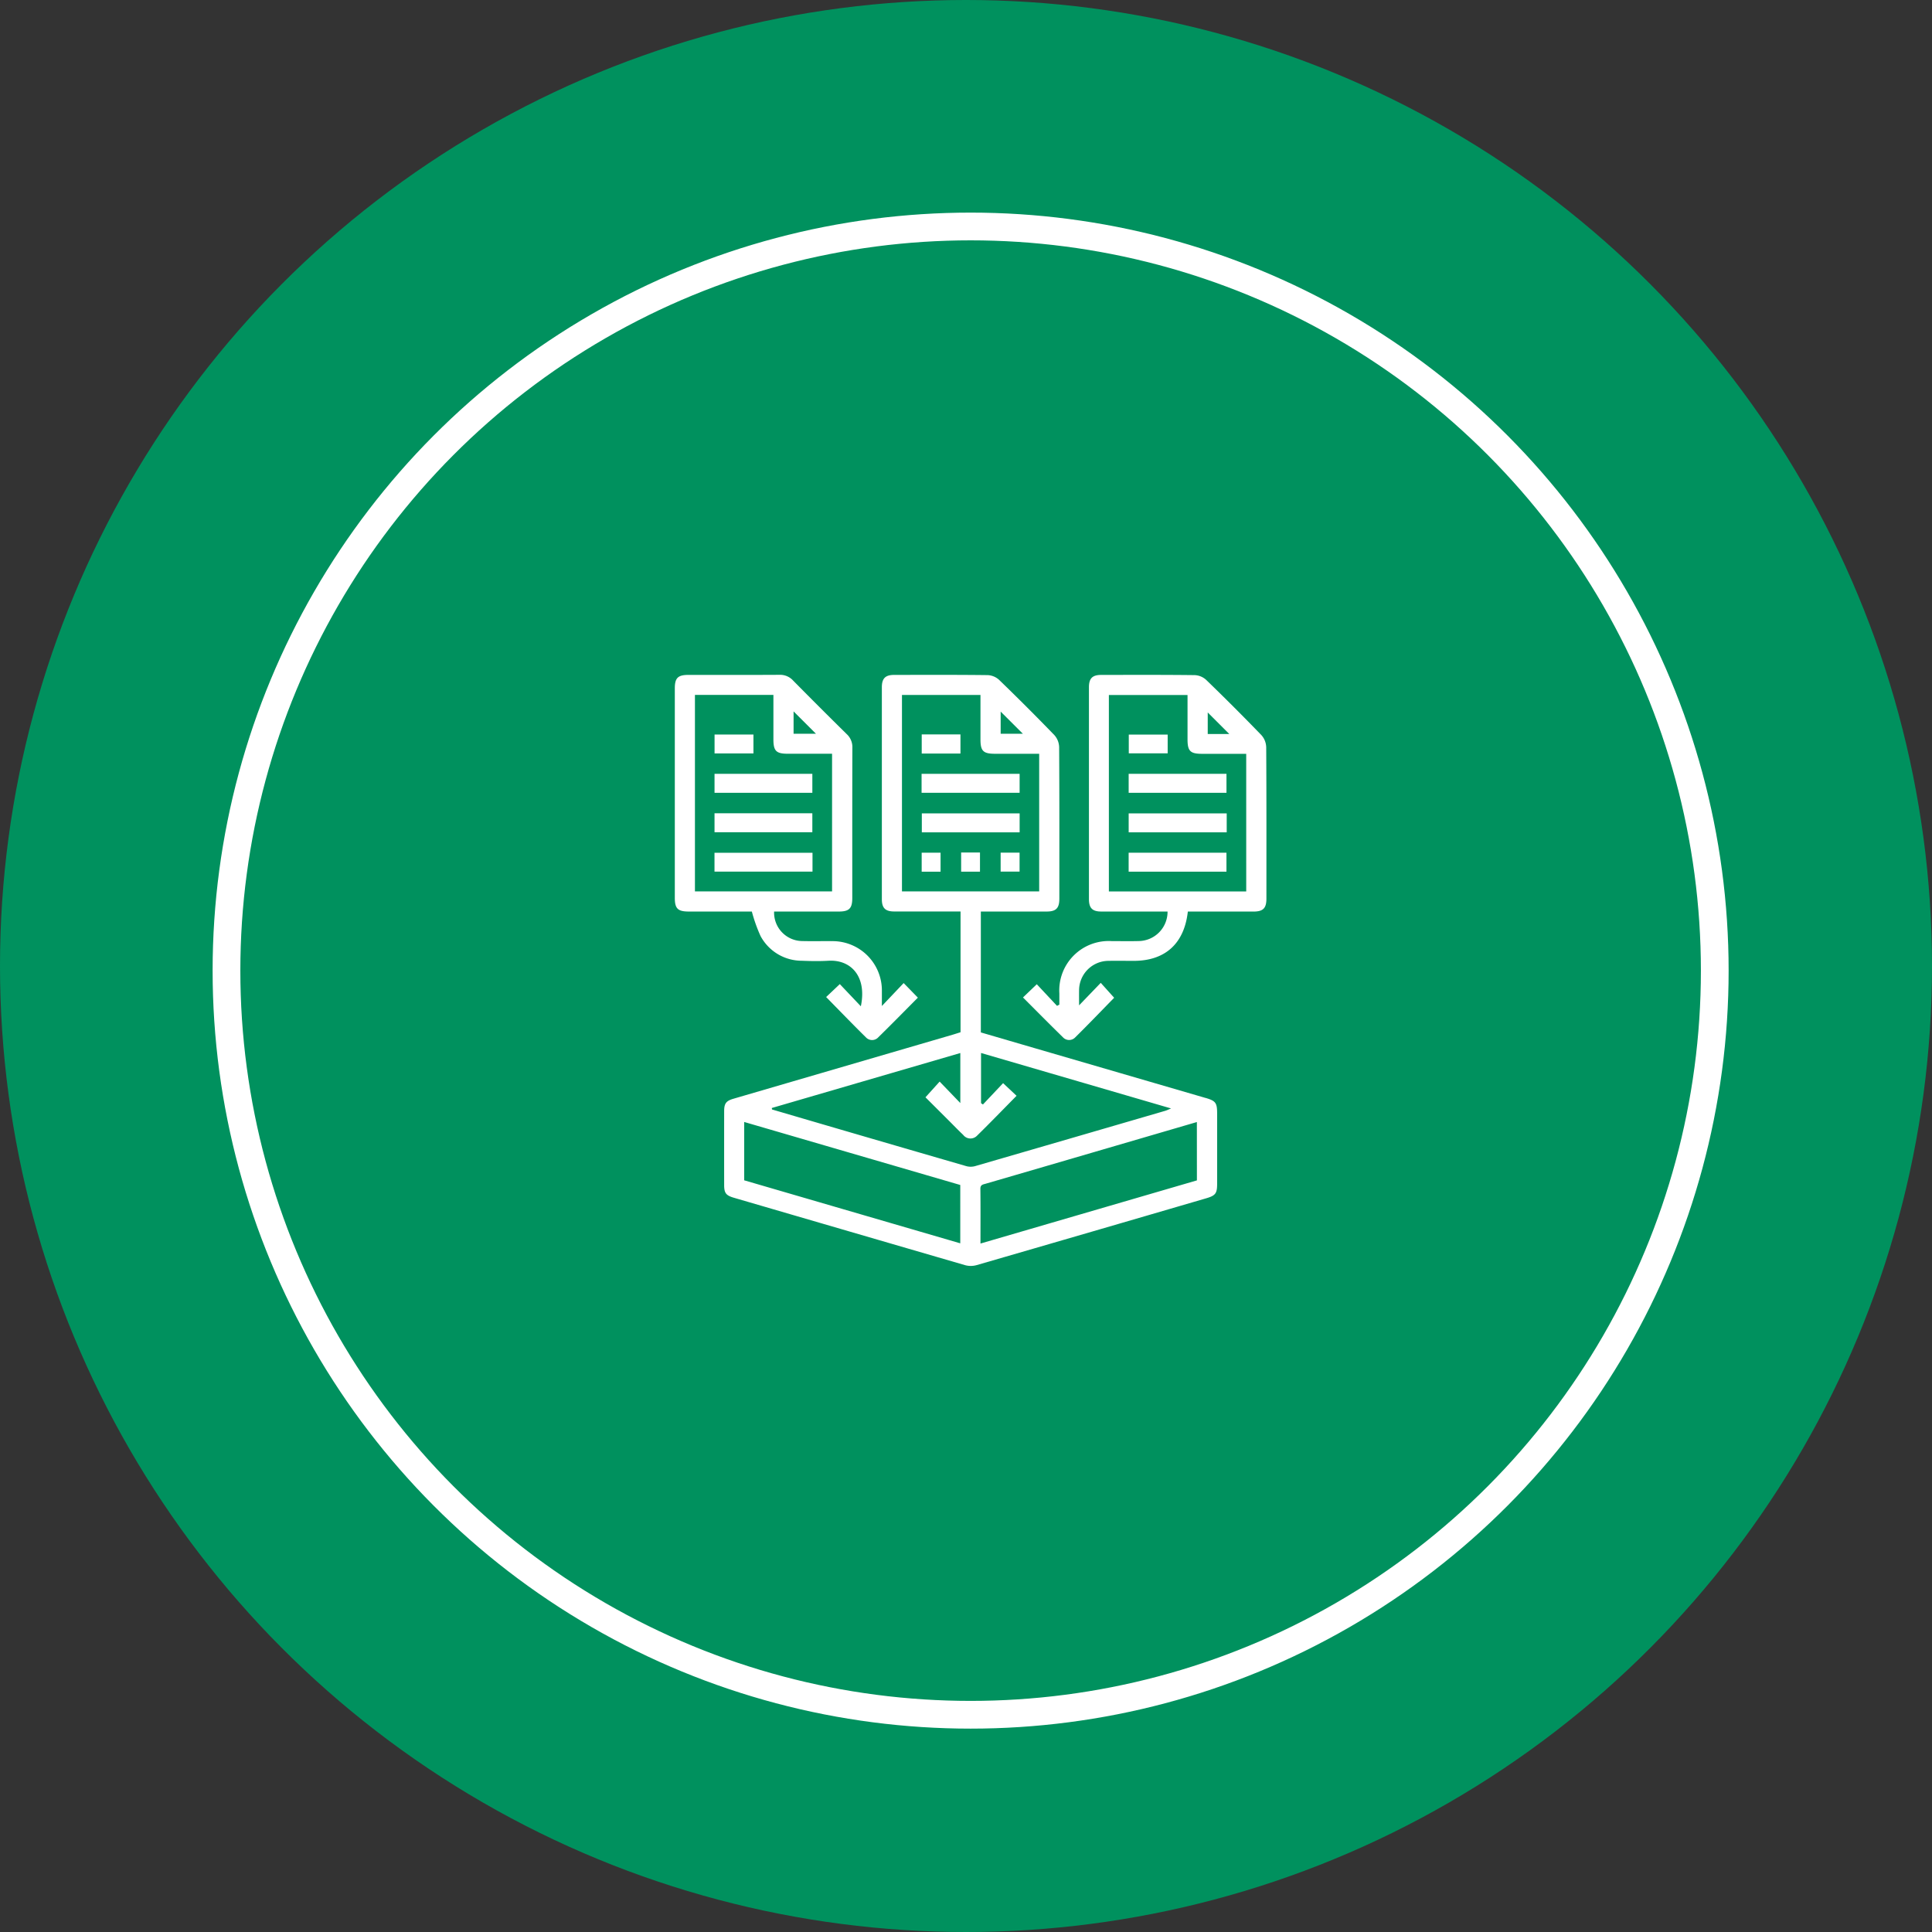 <svg xmlns="http://www.w3.org/2000/svg" xmlns:xlink="http://www.w3.org/1999/xlink" width="209" height="209" viewBox="0 0 209 209">
  <rect x="0" y="0" width="209" height="209" fill="#333333" stroke="none"/>
  <defs>
    <clipPath id="clip-path">
      <rect id="Rectangle_8311" data-name="Rectangle 8311" width="64" height="63.942" fill="none"/>
    </clipPath>
  </defs>
  <g id="Group_29020" data-name="Group 29020" transform="translate(-801 -1625)">
    <g id="Group_28910" data-name="Group 28910" transform="translate(222 386)">
      <circle id="Ellipse_848" data-name="Ellipse 848" cx="104.5" cy="104.5" r="104.5" transform="translate(579 1239)" fill="#00915e"/>
      <g id="Ellipse_849" data-name="Ellipse 849" transform="translate(602 1262)" fill="none" stroke="#fff" stroke-width="3">
        <circle cx="82" cy="82" r="82" stroke="none"/>
        <circle cx="82" cy="82" r="80.5" fill="none"/>
      </g>
    </g>
    <g id="Group_28943" data-name="Group 28943" transform="translate(874 1698)">
      <g id="Group_28942" data-name="Group 28942" clip-path="url(#clip-path)">
        <path id="Path_61936" data-name="Path 61936" d="M82.015,45.8q-9.2-2.682-18.394-5.361c-1.977-.576-3.953-1.155-5.912-1.727V25.636c2.39,0,4.741,0,7.092,0,1.045,0,1.4-.355,1.4-1.4,0-5.465.013-10.931-.022-16.4a2.041,2.041,0,0,0-.515-1.285Q62.723,3.512,59.68.569A1.958,1.958,0,0,0,58.459.06C55.083.019,51.706.034,48.329.038,47.375.04,47,.414,47,1.377Q47,12.841,47,24.3c0,.956.375,1.327,1.334,1.329,2.155,0,4.31,0,6.465,0h.714V38.693c-.3.093-.59.19-.885.276L30.941,45.888c-.788.23-1,.513-1,1.337q-.006,4,0,8c0,.863.2,1.123,1.047,1.371q12.516,3.657,25.037,7.3a2.32,2.32,0,0,0,1.224-.01q12.429-3.6,24.847-7.232c1-.292,1.173-.534,1.174-1.557q0-3.8,0-7.6c0-1.168-.149-1.377-1.253-1.7M59.853,4.006l2.4,2.394h-2.4ZM49.176,23.458V2.207h8.493c0,1.621,0,3.214,0,4.806,0,1.261.3,1.555,1.576,1.556H64.02V23.458Zm6.307,38.069L32.109,54.711V48.4l23.374,6.816Zm1.667-8.368a1.835,1.835,0,0,1-.966.032Q45.8,50.182,35.428,47.138l-.313-.092q-.009-.079-.018-.159l20.392-5.946v5.413l-2.238-2.323-1.533,1.7,2.52,2.513c.519.518,1.027,1.048,1.559,1.551a.988.988,0,0,0,1.489.1c1.441-1.412,2.843-2.864,4.287-4.328L60.116,44.2l-2.18,2.308-.206-.143V40.937l20.561,6c-.312.126-.469.206-.636.255q-10.25,2.991-20.505,5.966m23.932,1.561L57.669,61.551c0-2.054.014-3.985-.01-5.915-.006-.455.28-.471.577-.558Q64.622,53.219,71,51.353l10.078-2.946Z" transform="translate(-24.603 -0.027)" fill="#fff"/>
        <path id="Path_61937" data-name="Path 61937" d="M237.77,7.839a2.04,2.04,0,0,0-.516-1.284q-2.94-3.042-5.982-5.984a1.958,1.958,0,0,0-1.22-.51C226.676.02,223.3.035,219.923.039c-.955,0-1.328.374-1.328,1.334q0,11.461,0,22.923c0,.962.372,1.337,1.324,1.339,2.155.005,4.309,0,6.464,0h.715a3.164,3.164,0,0,1-3.085,3.193c-.977.027-1.955.006-2.932.007a5.347,5.347,0,0,0-5.687,5.663c0,.4,0,.807,0,1.21l-.252.131L212.953,33.5l-1.493,1.43c1.449,1.448,2.865,2.886,4.308,4.294a.91.91,0,0,0,1.333.034c1.451-1.432,2.861-2.905,4.221-4.295l-1.45-1.614-2.344,2.435c0-.611-.009-1.115,0-1.619a3.194,3.194,0,0,1,3.171-3.194c.911-.018,1.822,0,2.732,0,3.405,0,5.474-1.858,5.862-5.333,2.4,0,4.75,0,7.1,0,1.041,0,1.4-.357,1.4-1.4,0-5.464.012-10.928-.022-16.392m-6.326-3.745,2.332,2.329h-2.332Zm4.164,19.361H220.751V2.211h8.509c0,1.612,0,3.2,0,4.8,0,1.267.3,1.562,1.569,1.563h4.779Z" transform="translate(-173.795 -0.027)" fill="#fff"/>
        <path id="Path_61938" data-name="Path 61938" d="M24.757,33.345,22.4,35.827c0-.647,0-1.127,0-1.607a5.334,5.334,0,0,0-5.406-5.409c-1.066-.01-2.133.018-3.2-.009a3.077,3.077,0,0,1-3.053-3.193q3.487,0,6.983,0c1.138,0,1.474-.332,1.474-1.459,0-5.42-.006-10.839.01-16.259A1.9,1.9,0,0,0,18.6,6.418Q15.68,3.541,12.8.623A1.9,1.9,0,0,0,11.337,0C8.049.021,4.762.009,1.475.01.334.011,0,.339,0,1.467Q0,12.8,0,24.124c0,1.168.323,1.484,1.514,1.485H8.334a16.831,16.831,0,0,0,.941,2.65,5.066,5.066,0,0,0,4.471,2.673c.954.039,1.913.056,2.865,0,2.472-.144,4.181,1.727,3.514,4.926l-2.276-2.4-1.478,1.4c1.449,1.475,2.863,2.944,4.315,4.374a.91.91,0,0,0,1.333-.026c1.441-1.411,2.853-2.853,4.275-4.282l-1.536-1.576M12.848,3.958l2.42,2.417h-2.42ZM2.177,23.427V2.172h8.489c0,1.62,0,3.212,0,4.8,0,1.27.3,1.566,1.565,1.567h4.781V23.427Z" transform="translate(0 0)" fill="#fff"/>
        <rect id="Rectangle_8297" data-name="Rectangle 8297" width="10.605" height="2.05" transform="translate(26.695 10.712)" fill="#fff"/>
        <rect id="Rectangle_8298" data-name="Rectangle 8298" width="10.581" height="2.051" transform="translate(26.721 14.99)" fill="#fff"/>
        <rect id="Rectangle_8299" data-name="Rectangle 8299" width="4.19" height="2.07" transform="translate(26.71 6.447)" fill="#fff"/>
        <rect id="Rectangle_8300" data-name="Rectangle 8300" width="2.043" height="2.055" transform="translate(26.705 19.243)" fill="#fff"/>
        <rect id="Rectangle_8301" data-name="Rectangle 8301" width="2.039" height="2.074" transform="translate(30.974 19.222)" fill="#fff"/>
        <rect id="Rectangle_8302" data-name="Rectangle 8302" width="2.049" height="2.05" transform="translate(35.247 19.238)" fill="#fff"/>
        <rect id="Rectangle_8303" data-name="Rectangle 8303" width="10.581" height="2.054" transform="translate(49.097 10.71)" fill="#fff"/>
        <rect id="Rectangle_8304" data-name="Rectangle 8304" width="10.605" height="2.049" transform="translate(49.098 14.991)" fill="#fff"/>
        <rect id="Rectangle_8305" data-name="Rectangle 8305" width="10.581" height="2.051" transform="translate(49.095 19.245)" fill="#fff"/>
        <rect id="Rectangle_8306" data-name="Rectangle 8306" width="4.206" height="2.028" transform="translate(49.11 6.466)" fill="#fff"/>
        <rect id="Rectangle_8307" data-name="Rectangle 8307" width="10.581" height="2.053" transform="translate(4.297 10.711)" fill="#fff"/>
        <rect id="Rectangle_8308" data-name="Rectangle 8308" width="10.602" height="2.038" transform="translate(4.293 19.252)" fill="#fff"/>
        <rect id="Rectangle_8309" data-name="Rectangle 8309" width="10.581" height="2.051" transform="translate(4.296 14.978)" fill="#fff"/>
        <rect id="Rectangle_8310" data-name="Rectangle 8310" width="4.206" height="2.044" transform="translate(4.3 6.46)" fill="#fff"/>
      </g>
    </g>
  </g>
</svg>

